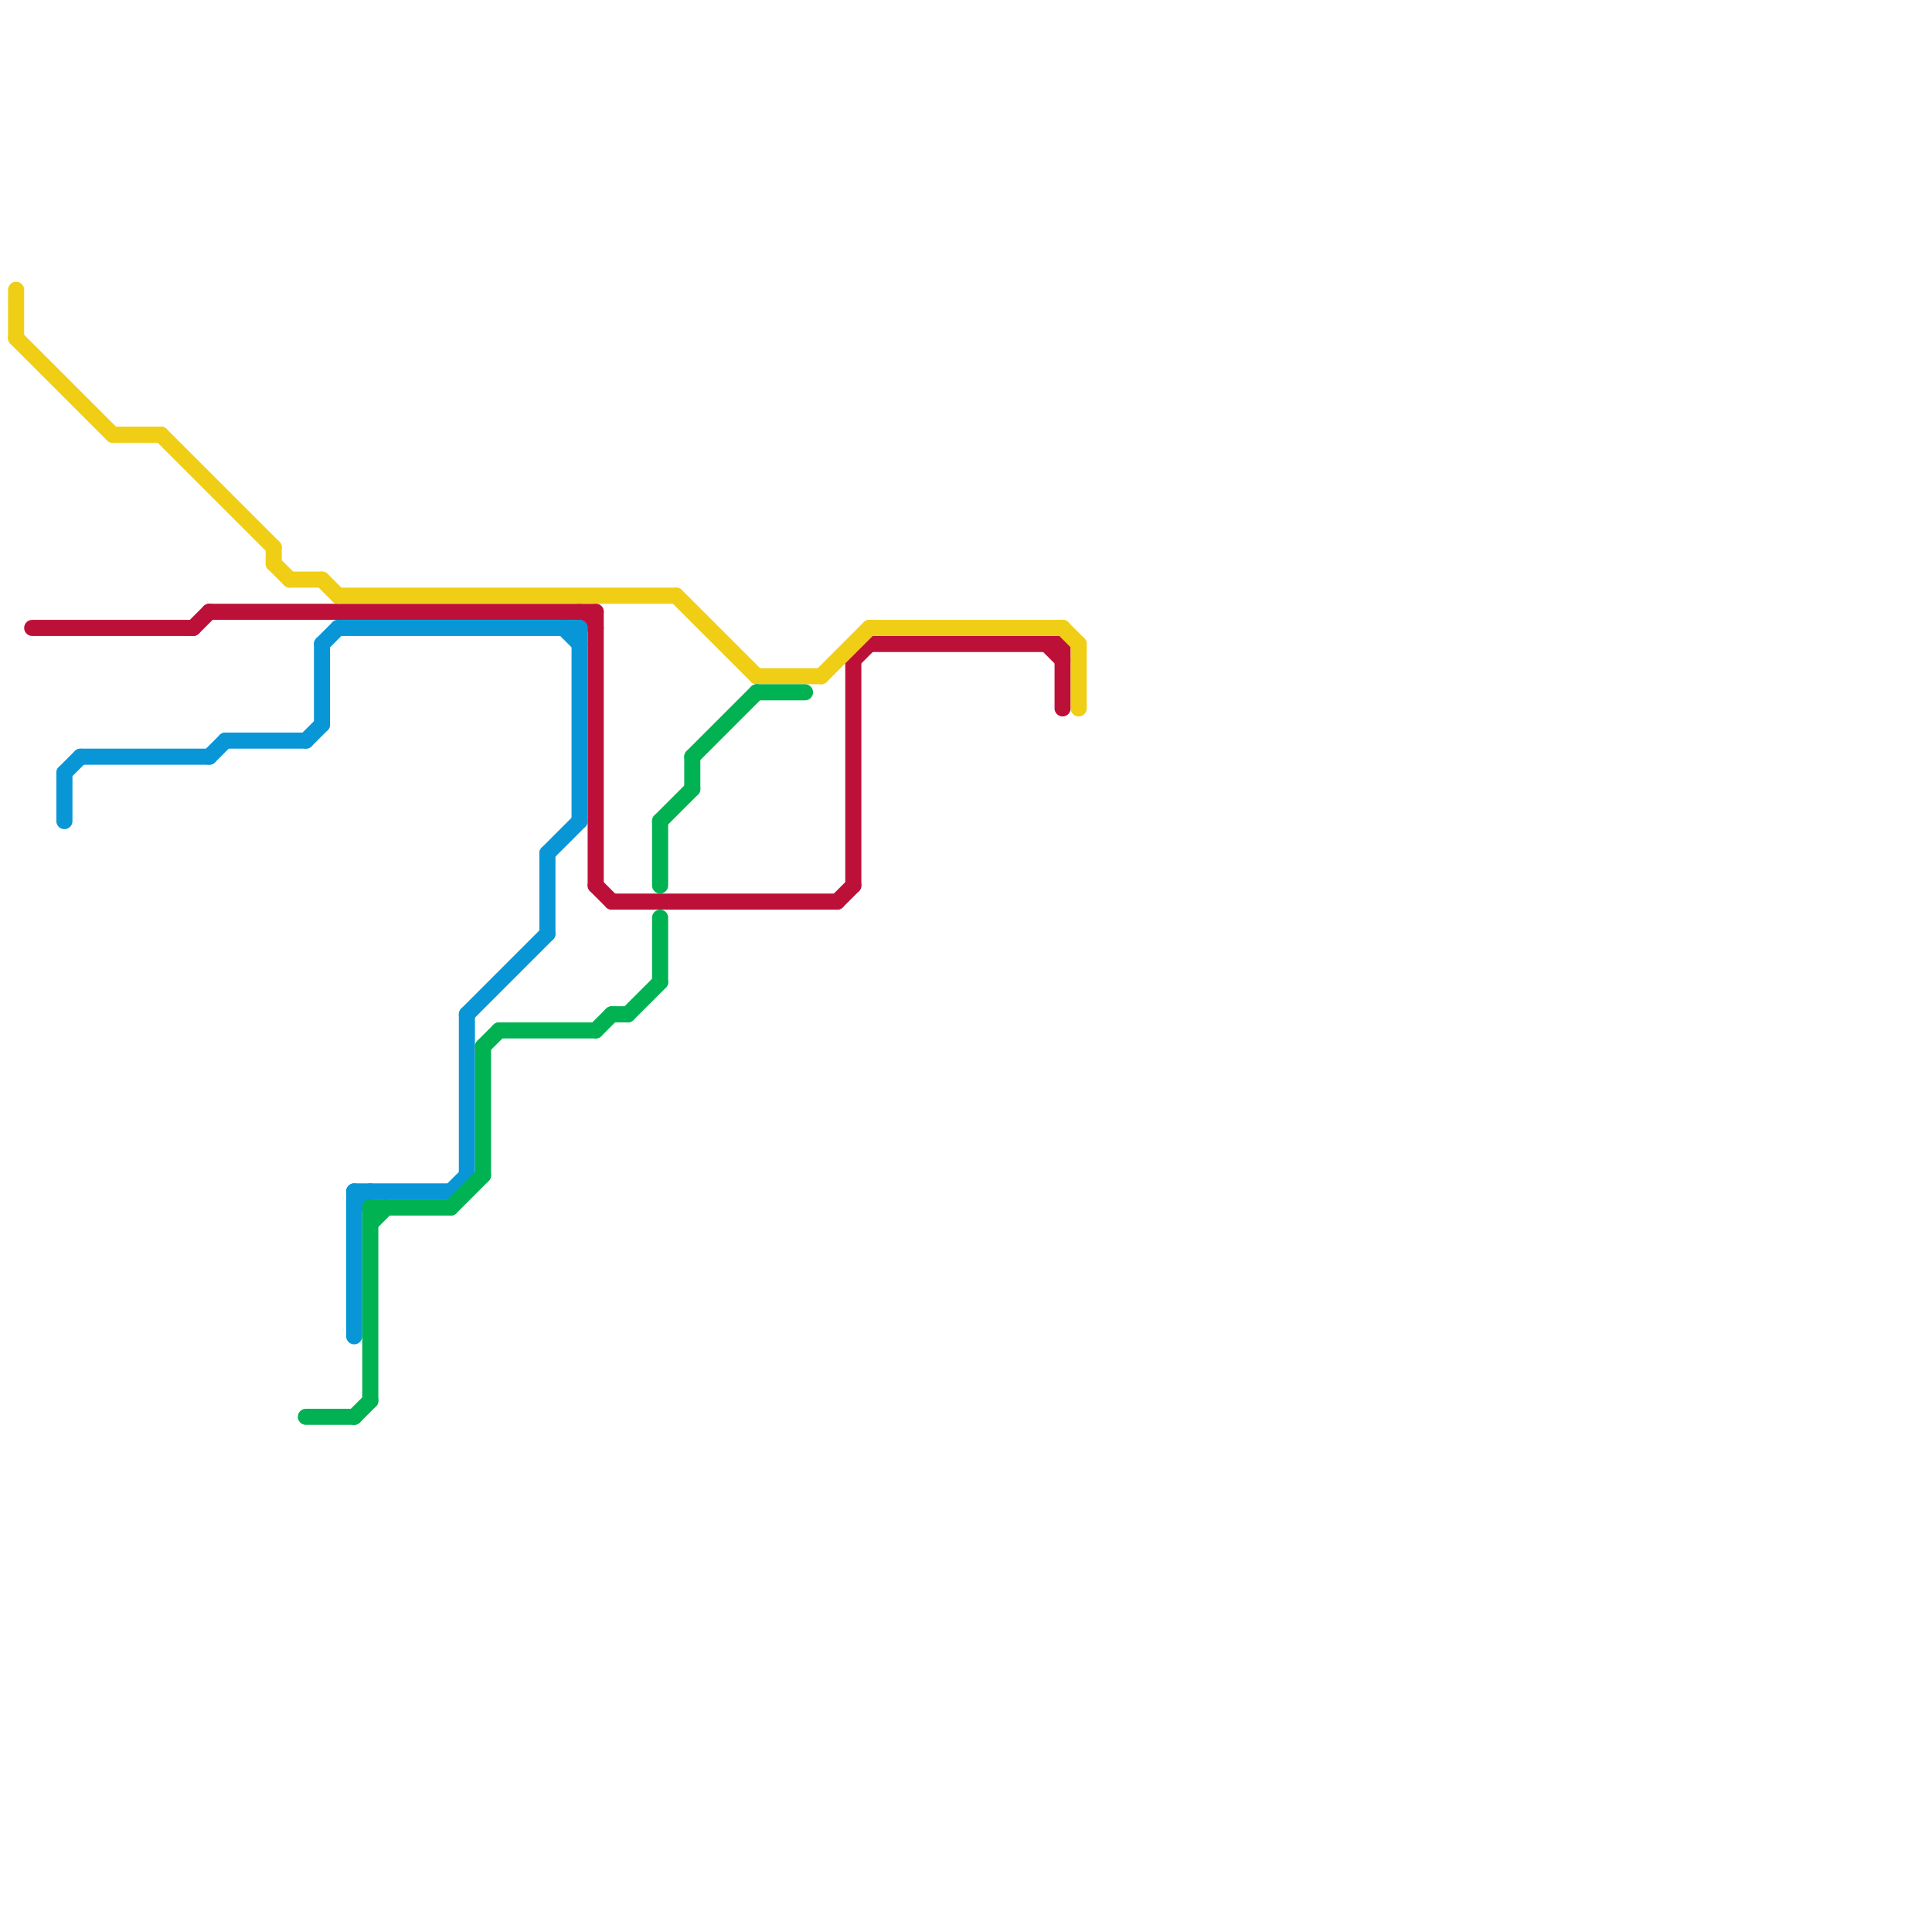 
<svg version="1.1" xmlns="http://www.w3.org/2000/svg" viewBox="0 0 120 120">
<style>text { font: 1px Helvetica; font-weight: 600; white-space: pre; dominant-baseline: central; } line { stroke-width: 1; fill: none; stroke-linecap: round; stroke-linejoin: round; } .c0 { stroke: #bd1038 } .c1 { stroke: #0896d7 } .c2 { stroke: #f0ce15 } .c3 { stroke: #00b251 } .w1 { stroke-width: 1; }</style><defs><g id="wm-xf"><circle r="1.2" fill="#000"/><circle r="0.9" fill="#fff"/><circle r="0.6" fill="#000"/><circle r="0.3" fill="#fff"/></g><g id="wm"><circle r="0.6" fill="#000"/><circle r="0.3" fill="#fff"/></g></defs><line class="c0 " x1="12" y1="39" x2="13" y2="38"/><line class="c0 " x1="66" y1="40" x2="66" y2="44"/><line class="c0 " x1="13" y1="38" x2="37" y2="38"/><line class="c0 " x1="53" y1="41" x2="54" y2="40"/><line class="c0 " x1="65" y1="40" x2="66" y2="41"/><line class="c0 " x1="36" y1="38" x2="37" y2="39"/><line class="c0 " x1="37" y1="55" x2="38" y2="56"/><line class="c0 " x1="53" y1="41" x2="53" y2="55"/><line class="c0 " x1="52" y1="56" x2="53" y2="55"/><line class="c0 " x1="2" y1="39" x2="12" y2="39"/><line class="c0 " x1="37" y1="38" x2="37" y2="55"/><line class="c0 " x1="54" y1="40" x2="66" y2="40"/><line class="c0 " x1="38" y1="56" x2="52" y2="56"/><line class="c1 " x1="22" y1="74" x2="28" y2="74"/><line class="c1 " x1="20" y1="40" x2="20" y2="45"/><line class="c1 " x1="28" y1="74" x2="29" y2="73"/><line class="c1 " x1="4" y1="48" x2="5" y2="47"/><line class="c1 " x1="35" y1="39" x2="36" y2="40"/><line class="c1 " x1="22" y1="75" x2="23" y2="74"/><line class="c1 " x1="34" y1="53" x2="34" y2="58"/><line class="c1 " x1="36" y1="39" x2="36" y2="51"/><line class="c1 " x1="4" y1="48" x2="4" y2="51"/><line class="c1 " x1="29" y1="63" x2="34" y2="58"/><line class="c1 " x1="13" y1="47" x2="14" y2="46"/><line class="c1 " x1="20" y1="40" x2="21" y2="39"/><line class="c1 " x1="14" y1="46" x2="19" y2="46"/><line class="c1 " x1="34" y1="53" x2="36" y2="51"/><line class="c1 " x1="21" y1="39" x2="36" y2="39"/><line class="c1 " x1="22" y1="74" x2="22" y2="83"/><line class="c1 " x1="29" y1="63" x2="29" y2="73"/><line class="c1 " x1="19" y1="46" x2="20" y2="45"/><line class="c1 " x1="5" y1="47" x2="13" y2="47"/><line class="c2 " x1="18" y1="36" x2="20" y2="36"/><line class="c2 " x1="1" y1="21" x2="7" y2="27"/><line class="c2 " x1="17" y1="34" x2="17" y2="35"/><line class="c2 " x1="42" y1="37" x2="47" y2="42"/><line class="c2 " x1="1" y1="18" x2="1" y2="21"/><line class="c2 " x1="20" y1="36" x2="21" y2="37"/><line class="c2 " x1="66" y1="39" x2="67" y2="40"/><line class="c2 " x1="51" y1="42" x2="54" y2="39"/><line class="c2 " x1="17" y1="35" x2="18" y2="36"/><line class="c2 " x1="21" y1="37" x2="42" y2="37"/><line class="c2 " x1="67" y1="40" x2="67" y2="44"/><line class="c2 " x1="47" y1="42" x2="51" y2="42"/><line class="c2 " x1="10" y1="27" x2="17" y2="34"/><line class="c2 " x1="7" y1="27" x2="10" y2="27"/><line class="c2 " x1="54" y1="39" x2="66" y2="39"/><line class="c3 " x1="31" y1="64" x2="37" y2="64"/><line class="c3 " x1="43" y1="47" x2="43" y2="49"/><line class="c3 " x1="41" y1="57" x2="41" y2="61"/><line class="c3 " x1="37" y1="64" x2="38" y2="63"/><line class="c3 " x1="47" y1="43" x2="50" y2="43"/><line class="c3 " x1="39" y1="63" x2="41" y2="61"/><line class="c3 " x1="23" y1="75" x2="28" y2="75"/><line class="c3 " x1="30" y1="65" x2="31" y2="64"/><line class="c3 " x1="23" y1="76" x2="24" y2="75"/><line class="c3 " x1="30" y1="65" x2="30" y2="73"/><line class="c3 " x1="22" y1="88" x2="23" y2="87"/><line class="c3 " x1="23" y1="75" x2="23" y2="87"/><line class="c3 " x1="38" y1="63" x2="39" y2="63"/><line class="c3 " x1="43" y1="47" x2="47" y2="43"/><line class="c3 " x1="28" y1="75" x2="30" y2="73"/><line class="c3 " x1="41" y1="51" x2="43" y2="49"/><line class="c3 " x1="19" y1="88" x2="22" y2="88"/><line class="c3 " x1="41" y1="51" x2="41" y2="55"/>
</svg>
